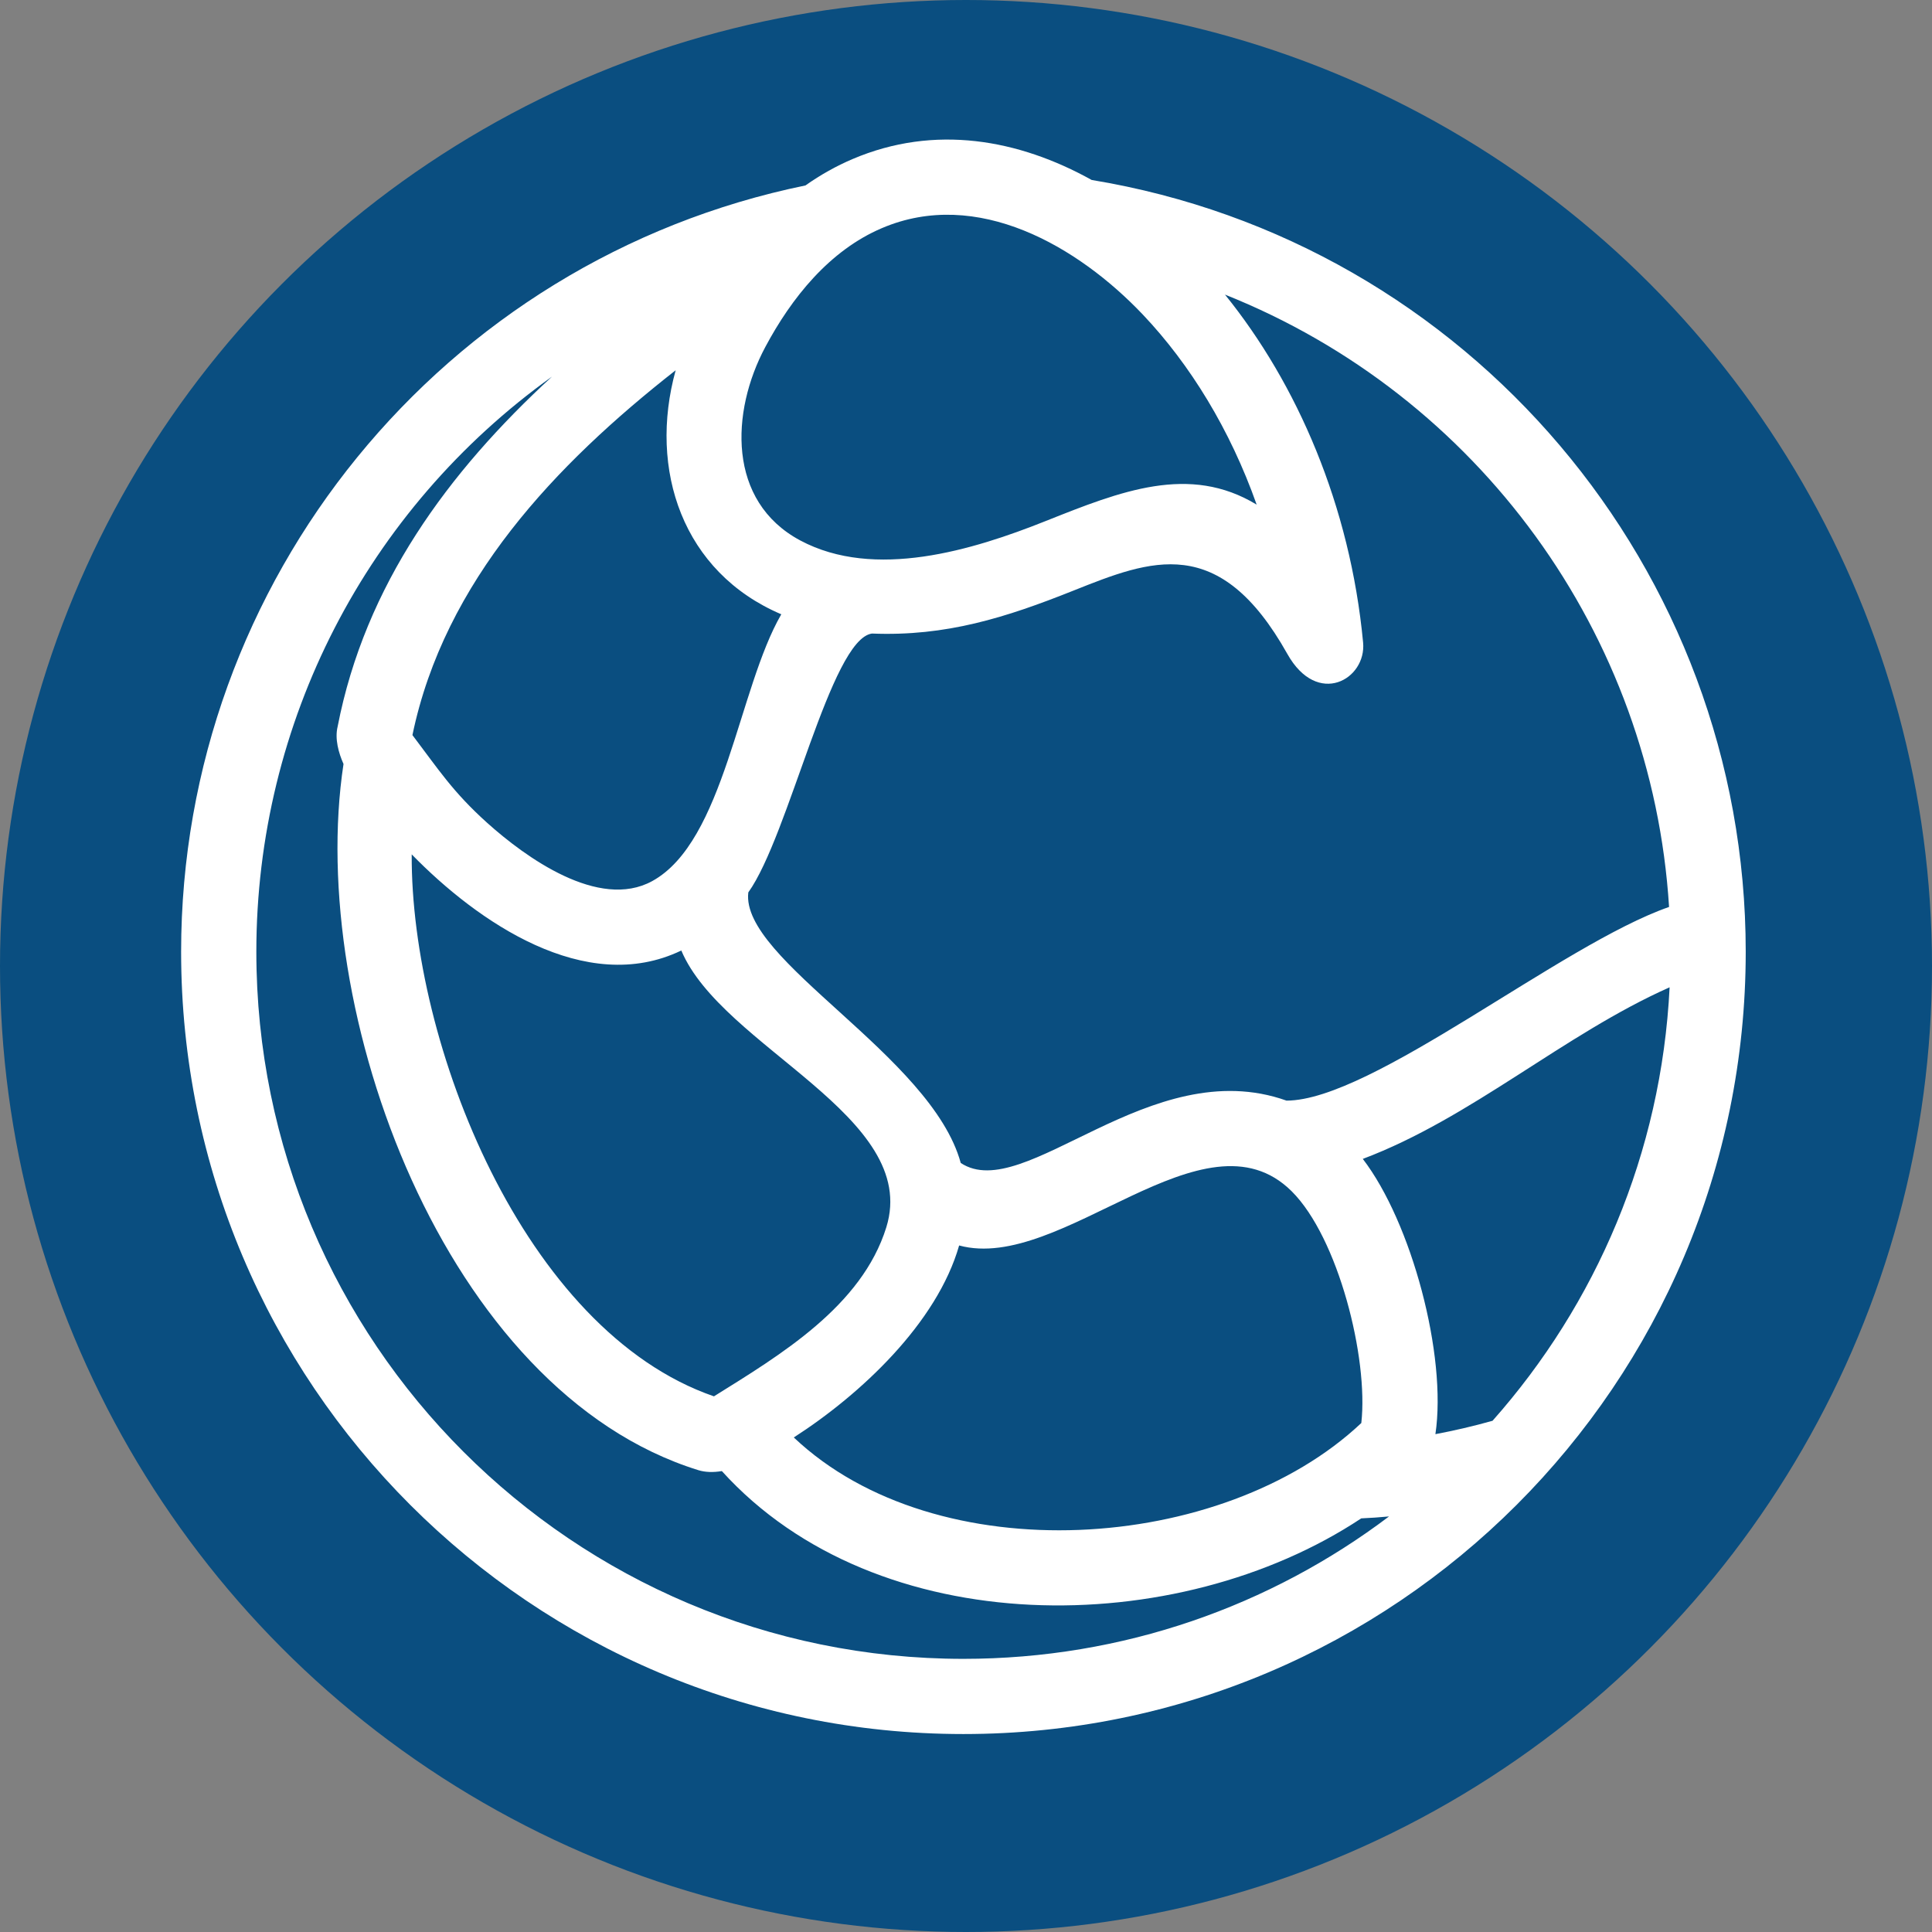 <?xml version="1.0" encoding="utf-8"?>
<!-- Generator: Adobe Illustrator 15.0.0, SVG Export Plug-In . SVG Version: 6.00 Build 0)  -->
<!DOCTYPE svg PUBLIC "-//W3C//DTD SVG 1.1//EN" "http://www.w3.org/Graphics/SVG/1.1/DTD/svg11.dtd">
<svg version="1.1" id="Layer_1" xmlns="http://www.w3.org/2000/svg" xmlns:xlink="http://www.w3.org/1999/xlink" x="0px" y="0px"
	 width="130.32px" height="130.32px" viewBox="0 0 130.32 130.32" enable-background="new 0 0 130.32 130.32" xml:space="preserve">
<rect x="0" y="0" width="130.32" height="130.32" fill="#808080" stroke="none"/>
<circle fill-rule="evenodd" clip-rule="evenodd" fill="#0A4E80" cx="65.16" cy="65.16" r="65.16"/>
<path fill-rule="evenodd" clip-rule="evenodd" fill="#FFFFFF" d="M73.638,12.14c-4.919-2.737-10.584-3.776-16.132-1.41
	c-1.088,0.464-2.15,1.055-3.176,1.779c-24.468,5.018-42.113,26.644-42.113,51.69c0,29.142,23.628,52.768,52.769,52.768
	c29.143,0,52.769-23.626,52.769-52.768C117.754,38.383,99.048,16.328,73.638,12.14 M51.622,23.407
	c1.768-3.313,4.324-6.512,7.865-8.019c6.431-2.745,13.23,1.224,17.612,5.843c3.177,3.354,5.877,7.743,7.667,12.808
	c-4.542-2.757-9.174-0.909-14.225,1.104c-4.93,1.969-11.552,3.989-16.563,1.311C49.042,33.814,49.287,27.777,51.622,23.407z
	 M45.576,24.975c-1.855,6.709,0.473,13.629,7.125,16.461c-2.899,4.997-3.833,15.324-8.707,17.997
	c-3.612,1.98-8.566-1.625-11.132-3.929c-2.329-2.096-3.282-3.602-5.042-5.92C29.979,39.187,37.49,31.314,45.576,24.975z
	 M59.786,82.782c-1.657,5.344-7.177,8.629-11.628,11.406C35.327,89.762,27.702,70.377,27.771,57.63
	c4.424,4.537,11.718,9.598,18.186,6.485C48.708,70.657,62.104,75.297,59.786,82.782z M64.697,84.011
	c6.9,1.875,16.521-9.522,22.429-3.658c3.147,3.127,5.191,11.267,4.699,15.635c-9.345,8.807-28.645,10.094-38.281,0.973
	C58.064,94.055,63.206,89.237,64.697,84.011z M64.985,111.895c-26.341,0-47.694-21.354-47.694-47.695
	c0-15.455,7.428-29.829,19.943-38.796c-7.017,6.451-12.605,14.051-14.46,23.609c-0.2,0.824,0.063,1.769,0.397,2.521
	C20.652,68.13,29.964,93.856,47.114,99.17c0.453,0.139,0.987,0.157,1.578,0.06c10.48,11.578,30.722,11.409,43.129,3.189
	c0.615-0.027,1.238-0.07,1.874-0.13C85.71,108.318,75.765,111.895,64.985,111.895z M100.677,95.837
	c-1.308,0.368-2.601,0.667-3.854,0.902c0.79-5.313-1.61-14.287-4.898-18.567c7.324-2.757,13.57-8.408,20.696-11.575
	C112.066,77.794,107.65,87.978,100.677,95.837z M86.78,74.241c-9.208-3.281-17.688,7.041-21.975,4.205
	c-1.972-7.233-14.877-13.692-14.329-18.25c2.745-3.831,5.56-17.083,8.341-17.461c5,0.2,9.016-1.071,13.586-2.895
	c5.233-2.087,9.836-3.922,14.431,4.266c2.036,3.635,5.345,1.712,5.112-0.764c-0.87-9.232-4.452-17.459-9.317-23.47
	c17.074,6.807,28.804,22.885,29.955,41.305C105.318,63.707,92.553,74.232,86.78,74.241z"/>
</svg>
